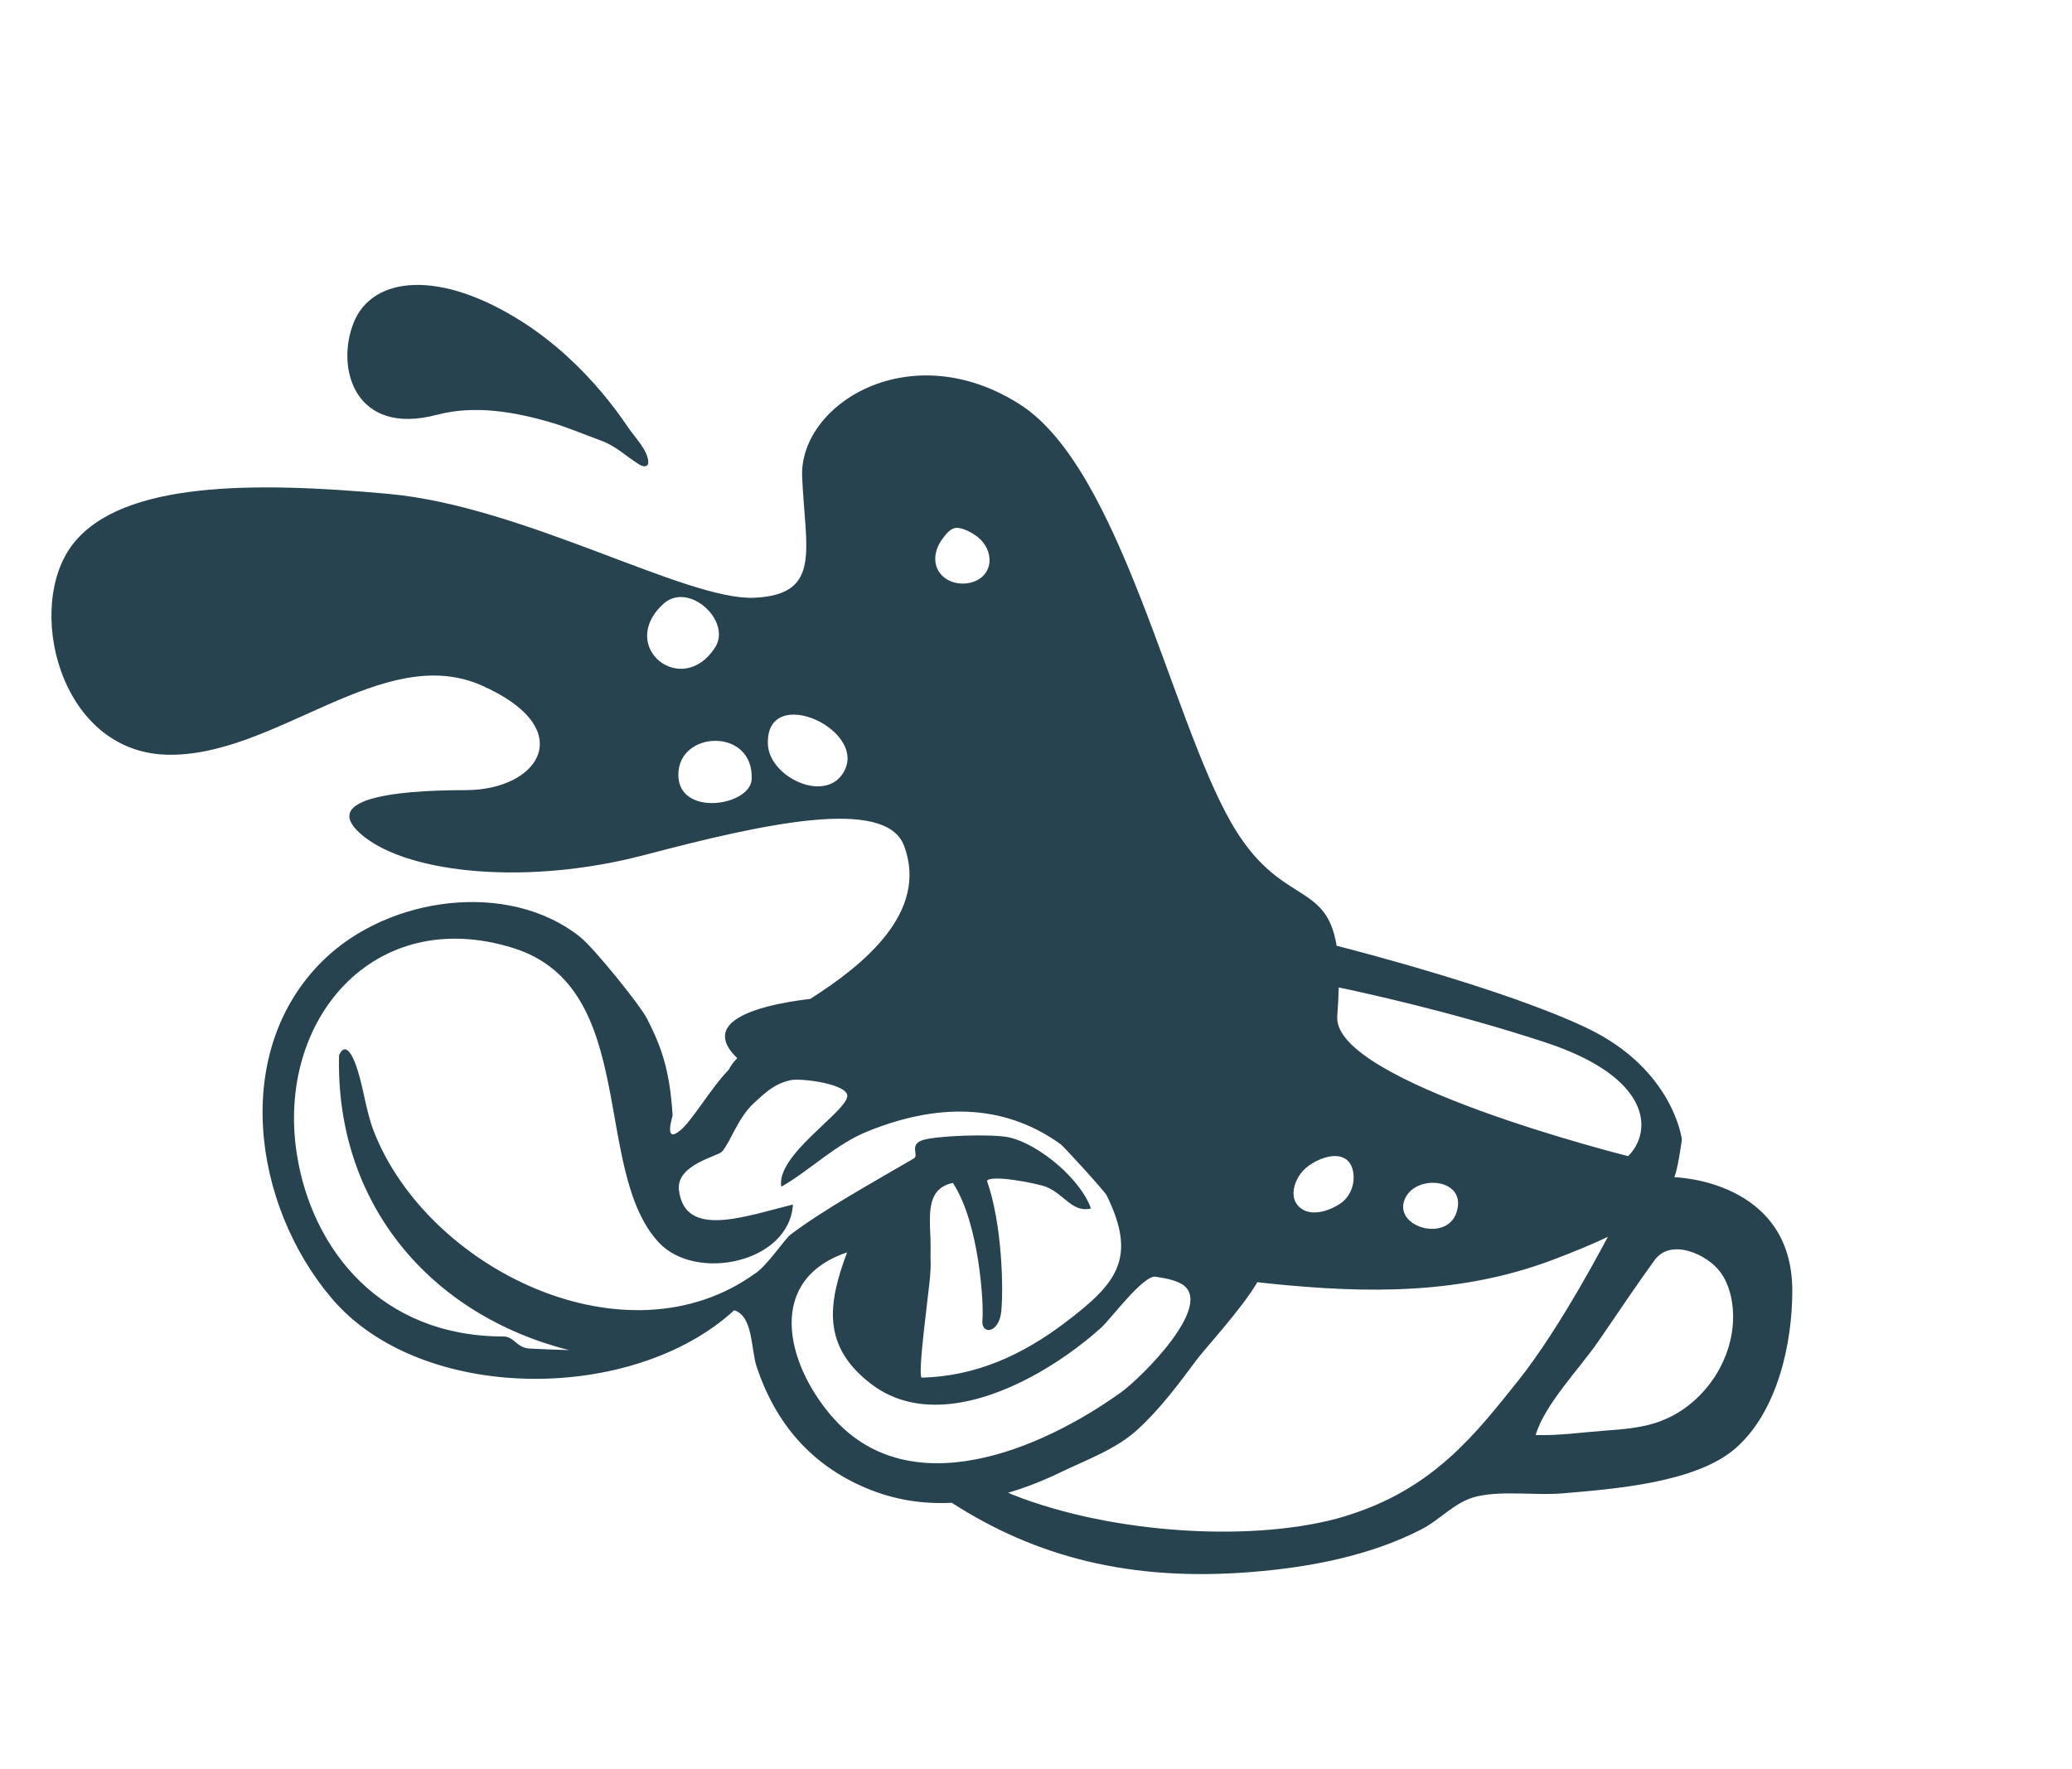 <?xml version="1.0" encoding="UTF-8"?>
<svg xmlns="http://www.w3.org/2000/svg" viewBox="0 0 434.32 370.83">
  <defs>
    <style>.cls-1{fill:none;}.cls-2{isolation:isolate;}.cls-3{mix-blend-mode:multiply;}.cls-4{fill:#274350;}</style>
  </defs>
  <g class="cls-2">
    <g id="Layer_2">
      <g id="Layer_1">
        <path class="cls-1" d="M434.32,370.83H0V0h434.32v370.83Z"></path>
        <g class="cls-3">
          <path class="cls-4" d="M91.62,86.97c7.78-2.08,16.19-.64,23.77,1.58,3.62,1.06,7.05,2.53,10.58,3.83,3.26,1.19,5.18,3.26,8.09,5.05.54.33,1.36.55,1.7.02.03-.05.06-.11.08-.17.06-.18.06-.39.04-.59-.22-2.44-2.82-5-4.2-7.05-1.63-2.43-3.39-4.77-5.26-7.02-4.8-5.76-10.38-10.91-16.69-14.98-17.57-11.33-31.71-9.71-35.59,0-3.88,9.71.38,23.88,17.47,19.32Z"></path>
          <path class="cls-4" d="M350.98,246.83c.75-2.28,1.1-4.82,1.57-7.88,0,0-1.73-14.75-19.95-23.42-16.97-8.08-48.22-16.16-52.43-17.23-2.21-13.8-11.92-8.17-22.03-25.7-12.66-21.94-23.21-74.27-44.31-87.78-23-14.72-46.33-.08-45.69,15.15.65,15.23,4.22,24.71-10.02,25.36-14.24.65-48.22-19.19-76.69-21.78-28.47-2.59-55.65-2.59-66.01,10.35-10.35,12.94-3.18,43.69,19.47,44.34,22.65.65,45.24-23.63,65.95-14.57,20.71,9.06,12.3,22-3.24,22s-31.06,1.94-21.35,9.71c9.71,7.77,34.3,10.35,58.89,3.88,24.59-6.47,50.47-12.29,54.36-1.94,5.22,13.92-8.43,24.98-19.65,32.12-5.68.67-13.36,2.11-16.48,5.02-.19-.03-.37-.08-.56-.11l.52.14c-1.93,1.83-2.06,4.23,1.21,7.39-.72.68-1.32,1.51-1.8,2.42-3.79,3.92-7.61,10.65-10.2,12.76-3.49,2.84-1.54-2.96-1.55-3.2-.62-9.78-2.43-14.5-5.38-20.3-1.37-2.7-11.02-14.74-14.07-17.16-14.99-11.87-40.02-8.47-53.73,4.89-19.46,18.97-14.89,51.31,1.69,70.9,18.67,22.06,63.05,22.16,84.4,2.53,4.03,1.3,3.46,8.13,4.71,11.87,3.96,11.84,11.38,20.52,22.85,25.38,5.99,2.54,12.04,3.43,18.04,3.12,17.56,11.3,37.33,16.6,63.02,14.5,12.07-.99,24.51-3.34,35.38-8.9,4.16-2.13,7.05-5.89,11.77-6.95,5.52-1.24,12.1-.14,17.81-.62,10.7-.91,28.1-2.2,36.39-9.52,8.74-7.72,11.82-21.92,11.82-32.97,0-23.29-24.72-23.8-24.72-23.8ZM139.02,126.64c5.29-4.87,14.45,3.56,10.87,9.12-6.93,10.76-20.59-.16-10.87-9.12ZM142.19,162.6c-.18-9.52,15.86-10.13,15.37.78-.25,5.59-15.2,7.96-15.37-.78ZM176.49,162.44c-4.12,5.78-15.28.32-15.53-6.41-.49-13.15,21.98-2.65,15.53,6.41ZM280.3,213.11c.17-2.23.27-4.24.32-6.07,4.38.91,23.69,5.07,43.31,11.52,22.31,7.34,22.55,18.65,17.35,23.85,0,0-62.03-15.51-60.97-29.3ZM305.61,252.78c-.81,8.06-13.15,4.97-11.31-.91,1.72-5.51,11.91-5.08,11.31.91ZM272.65,246.04c2.19-3,9.74-6.17,10.95-.54.52,2.43-.4,5.18-2.41,6.68-.52.39-1.1.7-1.68.99-1.21.61-2.73,1.08-4.18,1.04-1.28-.04-2.5-.47-3.38-1.57-1.55-1.94-.62-4.81.69-6.6ZM197.43,113.15c.61-.87,1.61-2.19,2.68-2.42.05-.01.1-.02.14-.03,1.45-.2,3.68,1.09,4.71,1.91,1.55,1.24,2.59,3.19,2.45,5.17-.36,4.9-7.19,5.99-10.12,2.7-1.93-2.16-1.42-5.13.14-7.34ZM158.42,266.91c-27.09,19.71-68.77-.83-80.05-29.67-1.85-4.74-2.26-10.26-4.07-14.7-.73-1.79-2.03-3.93-3.23-1.3-.78,31.02,18.99,54.44,48.21,61.84,0,0-5.56-.17-8.3-.33s-3.17-2.53-5.47-2.53c-25.62,0-40.19-18.15-43.31-38.37-4.31-27.97,16.13-52.22,45.39-43.07,26.49,8.29,16.38,46.56,30.52,61.75,7.74,8.31,27.36,4.26,28.1-7.98-10.45,2.62-22.63,7.09-23.89-2.98-.67-5.4,8.19-7.11,9.03-8.11,1.94-2.29,3.29-7.09,6.75-10.24,2.45-2.23,4.23-4,7.69-4.75,2.1-.46,12.27.82,11.8,3.49-.61,3.47-14.98,12.34-13.82,18.87,6.24-3.59,11.33-8.91,18.27-11.69,13.83-5.55,27.87-6.15,40.26,2.75.7.51,9.22,9.83,9.69,10.78,6.46,13.19,2.06,18.45-8.6,26.55-9.03,6.86-18.75,11.34-30.2,11.64-.91-.53,1.52-18.15,1.76-21.1.26-3.24.04-2.79.11-5.8.14-5.72-1.69-12.61,4.68-13.93,5.6,8.53,6.51,25.65,6.19,28.77-.32,3.12,3.5,2.88,3.96-1.9.46-4.79.18-18.23-3-27.3.76-1.39,10.61.53,12.42,1.26,3.8,1.53,5.42,5.44,9.37,4.54-2.11-6.13-10.85-13.47-17.09-14.91-3.53-.81-15.64-.38-18.33.61-2.69.99-.59,3.14-1.7,3.79-8.44,4.94-18.93,10.72-25.86,15.98-1.21.92-4.58,6.1-7.29,8.08ZM174.24,296.84c-9.65-11.3-13.59-28.55,3.32-34.25-4.14,10.99-5.19,19.81,5.11,27.64,9.9,7.52,23.1,3.94,33.12-1.35,5.4-2.85,10.5-6.44,15.04-10.51,1.91-1.71,8.83-11.07,11.39-10.68,1.77.28,3.58.56,5.18,1.37,7.83,3.96-8.1,19.78-12.44,22.89-16.9,12.12-44.56,23.8-60.71,4.89ZM282.04,317.89c-18.4,5.58-48.5,3.9-69.69-4.46-.35-.14-.69-.29-1.04-.44,3.74-1.1,7.42-2.56,11.02-4.3,5.44-2.63,11.55-4.8,16.02-8.86,4.82-4.38,8.72-9.66,12.59-14.86,1.48-2,9.39-10.59,12.62-16.13.88.1,1.76.2,2.64.29,20.41,2.1,40.03,2.33,59.45-5.04,4.57-1.73,8.3-3.29,11.37-4.76h0s-9.83,18.96-18.75,30.11c-8.92,11.15-17.84,22.86-36.24,28.43ZM350.23,297.02c-1.1.56-2.24,1.02-3.42,1.39-3.34,1.03-6.86,1.29-10.34,1.55-4.81.35-9.79,1.09-14.59.92,2-6.52,9.1-13.78,13.08-19.53,3.91-5.65,7.71-11.41,11.75-16.98,3.46-5,11.29-1.29,13.95,2.42,1.81,2.52,2.54,5.69,2.62,8.8.2,8.83-5.21,17.46-13.04,21.44Z"></path>
        </g>
      </g>
    </g>
  </g>
</svg>
